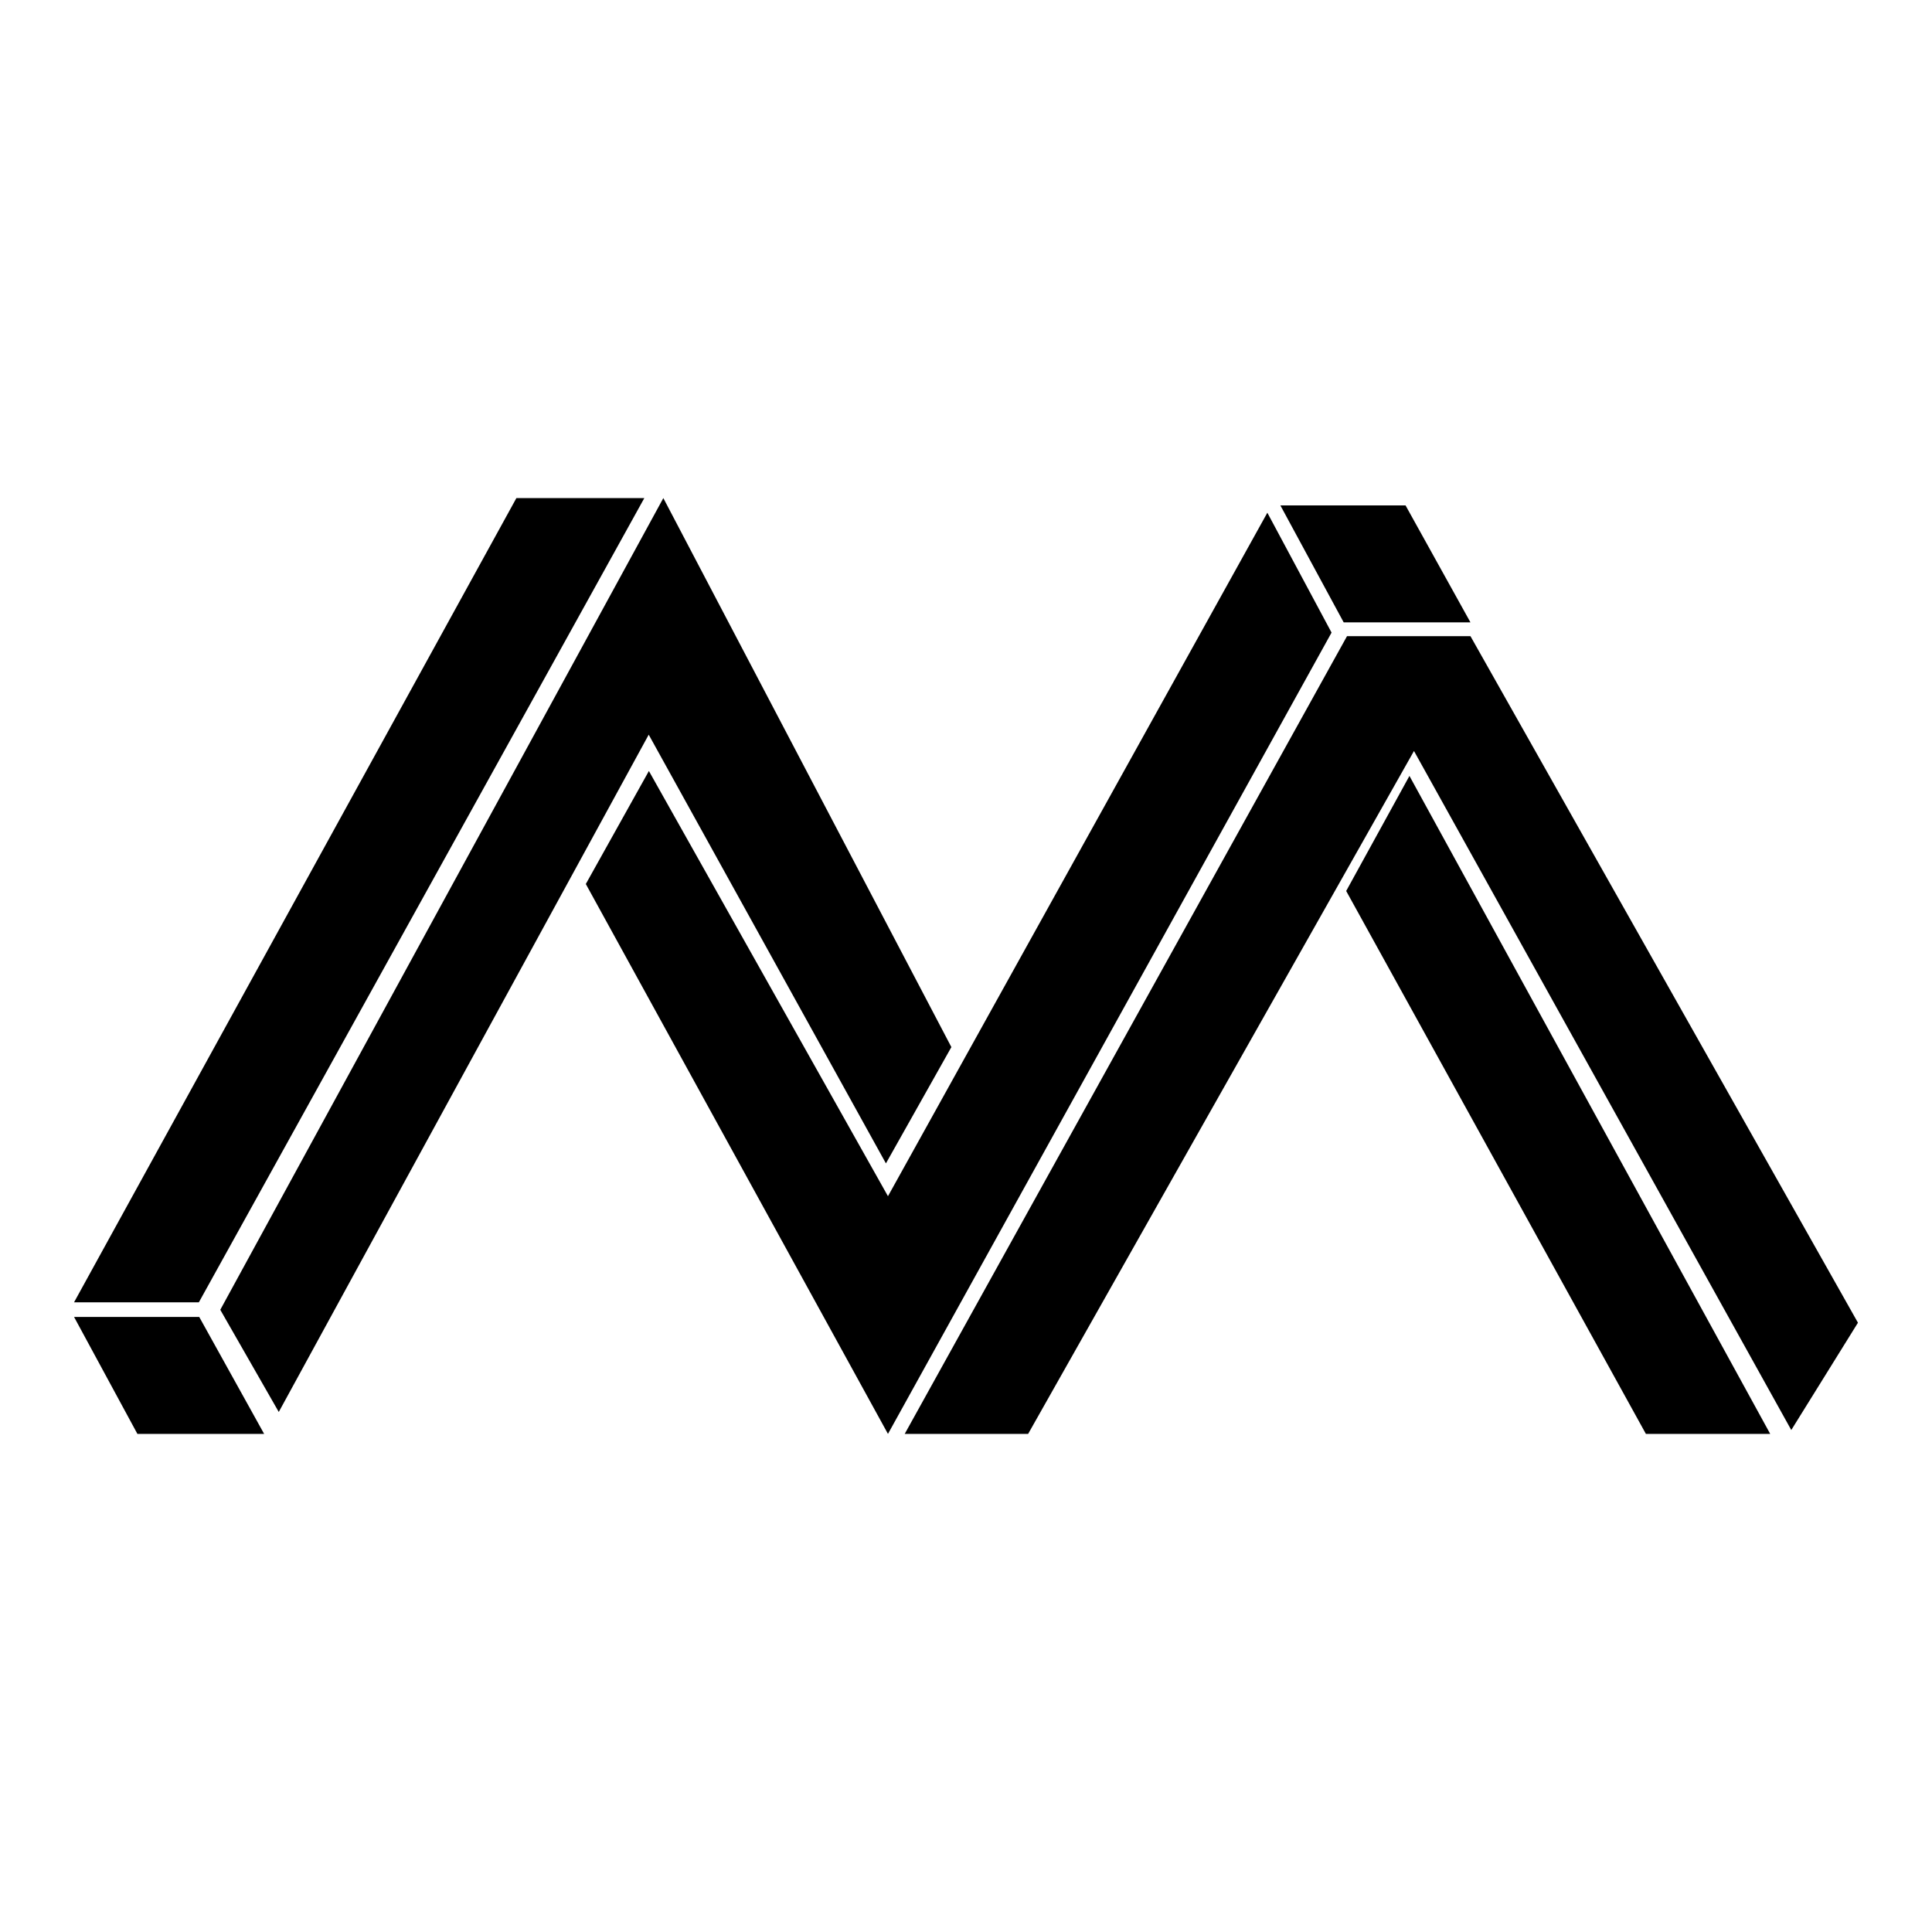 <svg xmlns="http://www.w3.org/2000/svg" fill="none" viewBox="0 0 128 128">
    <path d="M4.906 87.25L9.104 95H17.5L13.199 87.25H4.906Z" fill="#29233B"/>
    <path d="M34.212 33H42.688L13.175 86.281H4.906L34.212 33Z" fill="#29233B"/>
    <path d="M93.379 51.406L89.188 59.03L109.045 95H117.281L93.379 51.406Z" fill="#29233B"/>
    <path d="M18.469 93.547L42.979 48.674L58.695 77.078L63.031 69.373L43.948 33L14.594 86.777L18.469 93.547Z" fill="#29233B"/>
    <path d="M38.812 58.568L58.83 95L88.219 41.911L83.965 33.969L58.83 79.252L42.991 51.08L38.812 58.568Z" fill="#29233B"/>
    <path d="M123.094 87.633L97.422 42.148H89.243L59.939 95H68.116L93.68 49.755L118.677 94.743L123.094 87.633Z" fill="#29233B"/>
    <path d="M84.828 33.484L89.023 41.234H97.422L93.121 33.484H84.828Z" fill="#29233B"/>
    <style>
        path { fill: #000; }
        @media (prefers-color-scheme: dark) {
            path { fill: #FFF; }
        }
    </style>
</svg>
